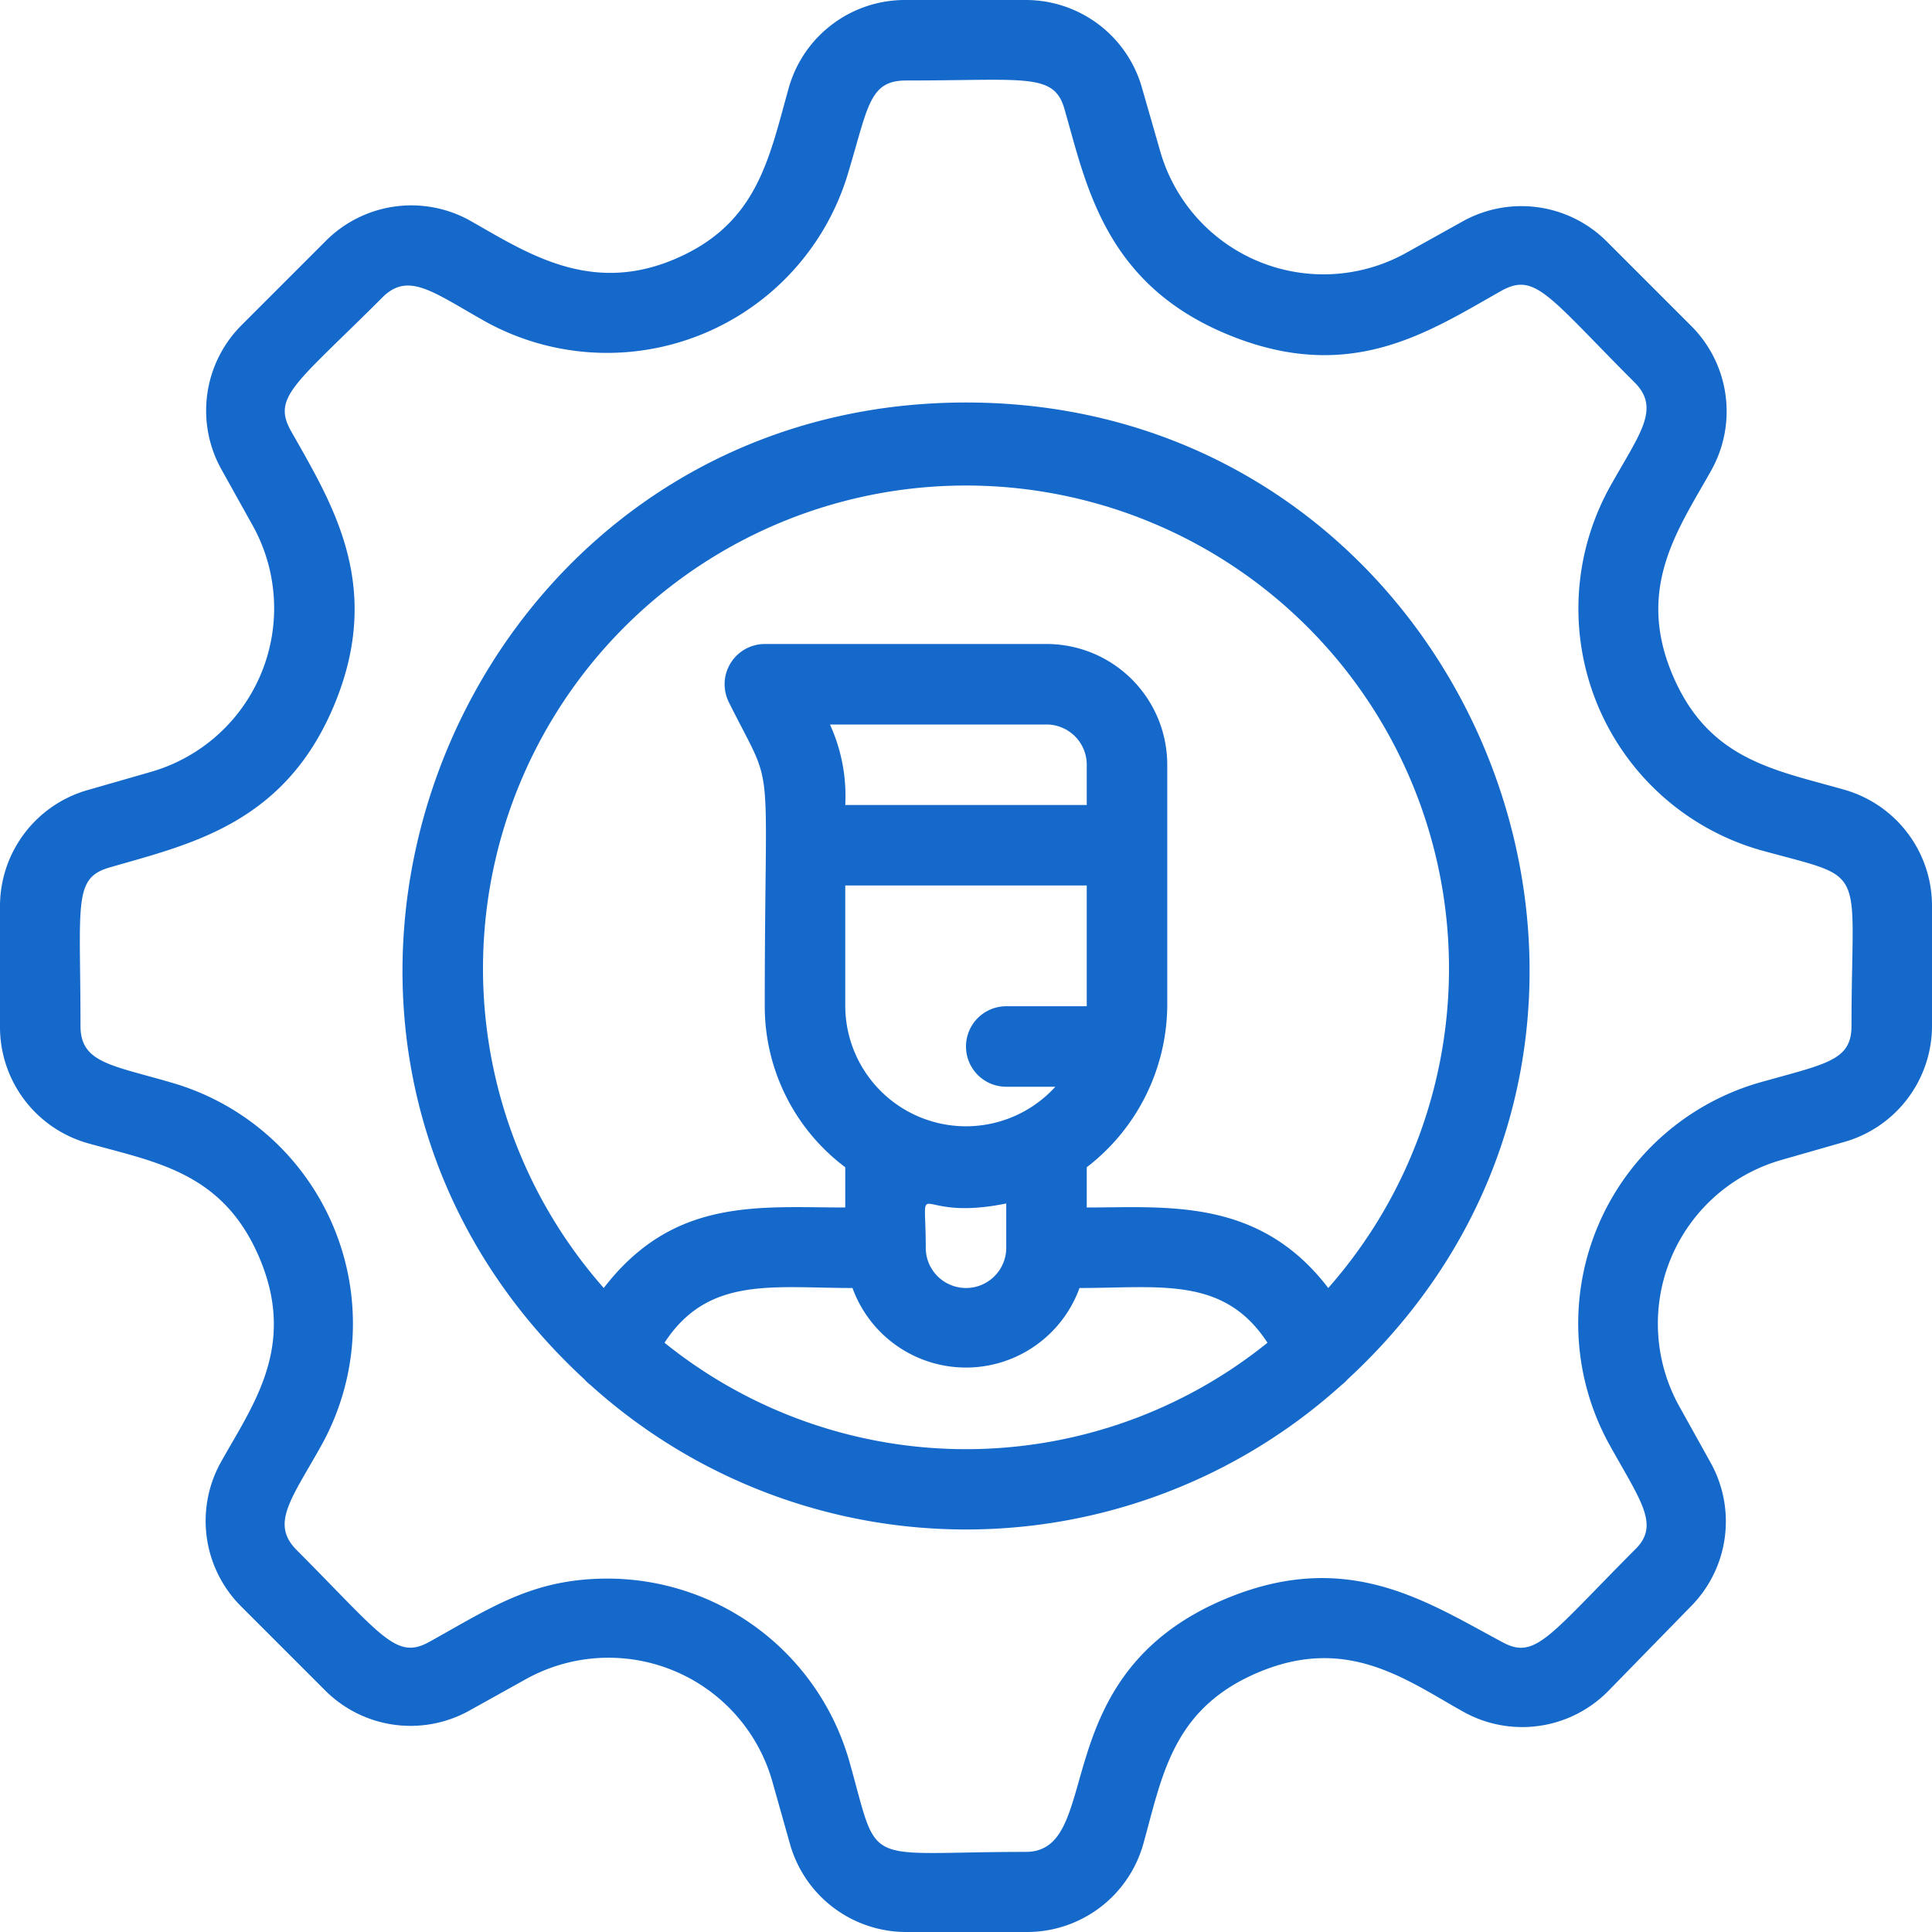 <svg xmlns="http://www.w3.org/2000/svg" xmlns:xlink="http://www.w3.org/1999/xlink" width="512" height="512" x="0" y="0" viewBox="0 0 48 48" style="enable-background:new 0 0 512 512" xml:space="preserve" class=""><g><g data-name="Customer service Gear"><path d="M45.82 19.62c-1.75-.5-3.4-.74-4.29-2.91s.22-3.64 1-5.05A3 3 0 0 0 42 8.08L39.92 6a3 3 0 0 0-3.58-.5l-1.4.78a4.22 4.22 0 0 1-6.12-2.54l-.44-1.53A3 3 0 0 0 25.49 0h-3a3 3 0 0 0-2.89 2.17c-.5 1.78-.78 3.42-2.89 4.29s-3.7-.23-5.07-1A3 3 0 0 0 8.08 6L6 8.08a3 3 0 0 0-.5 3.58l.78 1.4a4.23 4.23 0 0 1-2.54 6.12l-1.53.44A3 3 0 0 0 0 22.51v3a3 3 0 0 0 2.17 2.89c1.71.48 3.4.72 4.3 2.91s-.22 3.64-1 5.05A3 3 0 0 0 6 39.92L8.08 42a3 3 0 0 0 3.58.5l1.42-.79a4.23 4.23 0 0 1 6.1 2.52l.44 1.56A3 3 0 0 0 22.51 48h3a3 3 0 0 0 2.89-2.17c.48-1.71.72-3.4 2.91-4.3s3.65.22 5.05 1a3 3 0 0 0 3.58-.5L42 39.92a3 3 0 0 0 .5-3.58l-.79-1.42a4.23 4.23 0 0 1 2.51-6.09l1.57-.45A3 3 0 0 0 48 25.49v-3a3 3 0 0 0-2.18-2.87zm.18 5.87c0 .87-.64.94-2.3 1.41a6.23 6.23 0 0 0-3.71 9c.79 1.42 1.26 2 .62 2.61-2.16 2.17-2.47 2.74-3.3 2.28-1.87-1-3.83-2.32-6.83-1.08-4.6 1.9-3 6.3-5 6.3-4.15 0-3.61.45-4.39-2.29a6.25 6.25 0 0 0-6-4.5c-1.85 0-2.89.72-4.42 1.57-.83.46-1.16-.13-3.3-2.28-.66-.66-.12-1.28.62-2.61a6.23 6.23 0 0 0-3.72-9C2.77 26.46 2 26.41 2 25.49c0-3.06-.19-3.68.73-3.94 2-.58 4.35-1.08 5.58-4.05s-.07-5-1.09-6.81c-.46-.84.14-1.16 2.28-3.3.65-.65 1.26-.13 2.58.61a6.25 6.25 0 0 0 9-3.73C21.57 2.64 21.6 2 22.51 2c3 0 3.68-.2 3.94.72.54 1.88 1 4.33 4.05 5.59s5-.07 6.81-1.09c.84-.46 1.16.14 3.3 2.28.66.66.12 1.28-.62 2.61a6.24 6.24 0 0 0 3.71 9c2.76.77 2.3.27 2.3 4.38z" fill="#1469cb" opacity="1" data-original="#000000" class=""></path><path d="M24 10c-12.66 0-18.85 15.62-9.48 24.27a1 1 0 0 0 .15.14 13.92 13.92 0 0 0 18.66 0 1 1 0 0 0 .15-.14C42.86 25.61 36.65 10 24 10zm-7.49 23.36C17.59 31.7 19.19 32 21.18 32a3 3 0 0 0 5.64 0c2 0 3.59-.3 4.67 1.36a11.93 11.93 0 0 1-14.98 0zM20.62 18H26a1 1 0 0 1 1 1v1h-6a4.27 4.27 0 0 0-.38-2zM27 22v3h-2a1 1 0 0 0 0 2h1.22A3 3 0 0 1 21 25v-3zm-2 7.9V31a1 1 0 0 1-2 0c0-1.92-.36-.62 2-1.1zm8 2.1c-1.72-2.25-4-2-6-2v-1a5.11 5.11 0 0 0 2-4v-6a3 3 0 0 0-3-3h-7a1 1 0 0 0-.89 1.45c1.17 2.35.89 1 .89 7.55a5 5 0 0 0 2 4v1c-2.15 0-4.26-.26-6 2a12 12 0 1 1 18 0z" fill="#1469cb" opacity="1" data-original="#000000" class=""></path></g></g></svg>